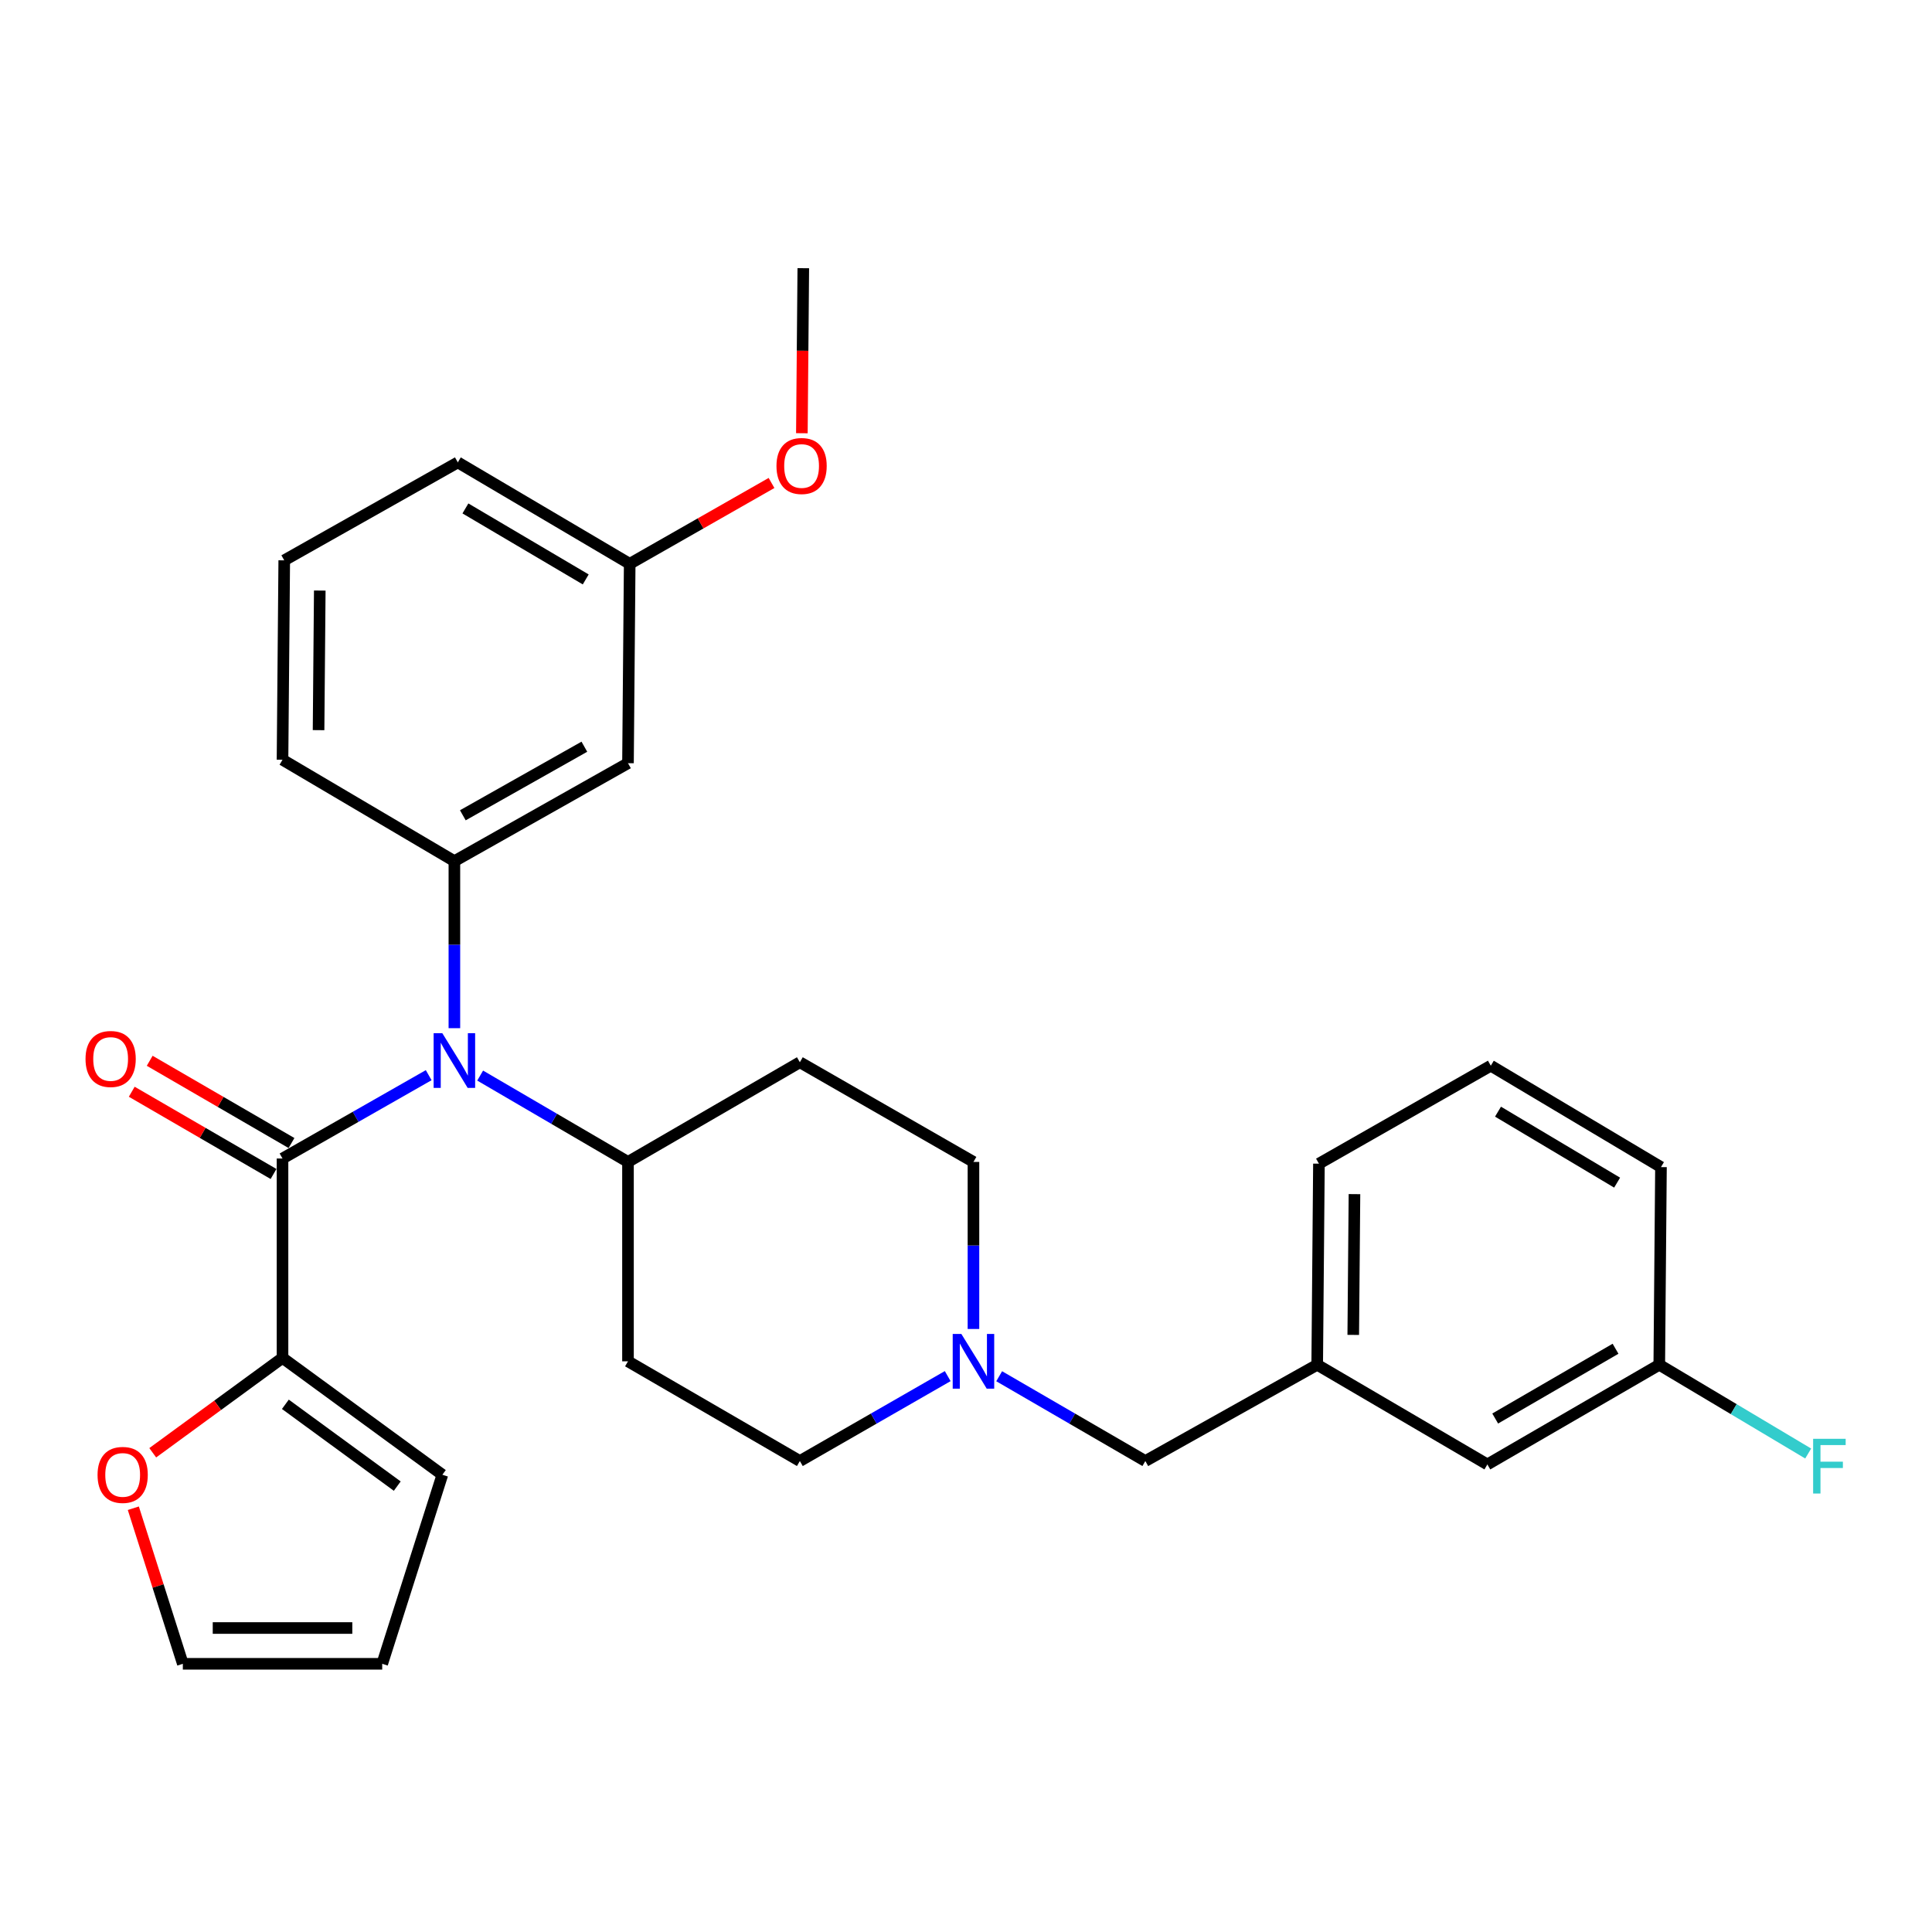 <?xml version='1.0' encoding='iso-8859-1'?>
<svg version='1.1' baseProfile='full'
              xmlns='http://www.w3.org/2000/svg'
                      xmlns:rdkit='http://www.rdkit.org/xml'
                      xmlns:xlink='http://www.w3.org/1999/xlink'
                  xml:space='preserve'
width='1000px' height='1000px' viewBox='0 0 1000 1000'>
<!-- END OF HEADER -->
<rect style='opacity:1.0;fill:#FFFFFF;stroke:none' width='1000' height='1000' x='0' y='0'> </rect>
<path class='bond-0' d='M 325.045,601.413 L 325.045,704.618' style='fill:none;fill-rule:evenodd;stroke:#000000;stroke-width:6px;stroke-linecap:butt;stroke-linejoin:miter;stroke-opacity:1' />
<path class='bond-1' d='M 325.045,601.413 L 414.005,549.822' style='fill:none;fill-rule:evenodd;stroke:#000000;stroke-width:6px;stroke-linecap:butt;stroke-linejoin:miter;stroke-opacity:1' />
<path class='bond-2' d='M 325.045,601.413 L 286.787,579.066' style='fill:none;fill-rule:evenodd;stroke:#000000;stroke-width:6px;stroke-linecap:butt;stroke-linejoin:miter;stroke-opacity:1' />
<path class='bond-2' d='M 286.787,579.066 L 248.53,556.719' style='fill:none;fill-rule:evenodd;stroke:#0000FF;stroke-width:6px;stroke-linecap:butt;stroke-linejoin:miter;stroke-opacity:1' />
<path class='bond-3' d='M 325.045,704.618 L 414.005,756.23' style='fill:none;fill-rule:evenodd;stroke:#000000;stroke-width:6px;stroke-linecap:butt;stroke-linejoin:miter;stroke-opacity:1' />
<path class='bond-4' d='M 414.005,756.23 L 452.268,734.252' style='fill:none;fill-rule:evenodd;stroke:#000000;stroke-width:6px;stroke-linecap:butt;stroke-linejoin:miter;stroke-opacity:1' />
<path class='bond-4' d='M 452.268,734.252 L 490.531,712.275' style='fill:none;fill-rule:evenodd;stroke:#0000FF;stroke-width:6px;stroke-linecap:butt;stroke-linejoin:miter;stroke-opacity:1' />
<path class='bond-5' d='M 503.861,687.878 L 503.861,644.646' style='fill:none;fill-rule:evenodd;stroke:#0000FF;stroke-width:6px;stroke-linecap:butt;stroke-linejoin:miter;stroke-opacity:1' />
<path class='bond-5' d='M 503.861,644.646 L 503.861,601.413' style='fill:none;fill-rule:evenodd;stroke:#000000;stroke-width:6px;stroke-linecap:butt;stroke-linejoin:miter;stroke-opacity:1' />
<path class='bond-6' d='M 517.173,712.34 L 554.997,734.285' style='fill:none;fill-rule:evenodd;stroke:#0000FF;stroke-width:6px;stroke-linecap:butt;stroke-linejoin:miter;stroke-opacity:1' />
<path class='bond-6' d='M 554.997,734.285 L 592.822,756.23' style='fill:none;fill-rule:evenodd;stroke:#000000;stroke-width:6px;stroke-linecap:butt;stroke-linejoin:miter;stroke-opacity:1' />
<path class='bond-7' d='M 503.861,601.413 L 414.005,549.822' style='fill:none;fill-rule:evenodd;stroke:#000000;stroke-width:6px;stroke-linecap:butt;stroke-linejoin:miter;stroke-opacity:1' />
<path class='bond-8' d='M 221.889,556.509 L 184.058,578.076' style='fill:none;fill-rule:evenodd;stroke:#0000FF;stroke-width:6px;stroke-linecap:butt;stroke-linejoin:miter;stroke-opacity:1' />
<path class='bond-8' d='M 184.058,578.076 L 146.228,599.643' style='fill:none;fill-rule:evenodd;stroke:#000000;stroke-width:6px;stroke-linecap:butt;stroke-linejoin:miter;stroke-opacity:1' />
<path class='bond-9' d='M 235.189,532.186 L 235.189,488.959' style='fill:none;fill-rule:evenodd;stroke:#0000FF;stroke-width:6px;stroke-linecap:butt;stroke-linejoin:miter;stroke-opacity:1' />
<path class='bond-9' d='M 235.189,488.959 L 235.189,445.732' style='fill:none;fill-rule:evenodd;stroke:#000000;stroke-width:6px;stroke-linecap:butt;stroke-linejoin:miter;stroke-opacity:1' />
<path class='bond-10' d='M 769.858,757.99 L 858.839,706.398' style='fill:none;fill-rule:evenodd;stroke:#000000;stroke-width:6px;stroke-linecap:butt;stroke-linejoin:miter;stroke-opacity:1' />
<path class='bond-10' d='M 773.913,734.225 L 836.2,698.111' style='fill:none;fill-rule:evenodd;stroke:#000000;stroke-width:6px;stroke-linecap:butt;stroke-linejoin:miter;stroke-opacity:1' />
<path class='bond-11' d='M 769.858,757.99 L 681.783,706.398' style='fill:none;fill-rule:evenodd;stroke:#000000;stroke-width:6px;stroke-linecap:butt;stroke-linejoin:miter;stroke-opacity:1' />
<path class='bond-12' d='M 858.839,706.398 L 897.375,729.368' style='fill:none;fill-rule:evenodd;stroke:#000000;stroke-width:6px;stroke-linecap:butt;stroke-linejoin:miter;stroke-opacity:1' />
<path class='bond-12' d='M 897.375,729.368 L 935.912,752.339' style='fill:none;fill-rule:evenodd;stroke:#33CCCC;stroke-width:6px;stroke-linecap:butt;stroke-linejoin:miter;stroke-opacity:1' />
<path class='bond-13' d='M 858.839,706.398 L 859.714,604.089' style='fill:none;fill-rule:evenodd;stroke:#000000;stroke-width:6px;stroke-linecap:butt;stroke-linejoin:miter;stroke-opacity:1' />
<path class='bond-14' d='M 146.228,702.837 L 112.642,727.395' style='fill:none;fill-rule:evenodd;stroke:#000000;stroke-width:6px;stroke-linecap:butt;stroke-linejoin:miter;stroke-opacity:1' />
<path class='bond-14' d='M 112.642,727.395 L 79.056,751.952' style='fill:none;fill-rule:evenodd;stroke:#FF0000;stroke-width:6px;stroke-linecap:butt;stroke-linejoin:miter;stroke-opacity:1' />
<path class='bond-15' d='M 146.228,702.837 L 228.962,763.331' style='fill:none;fill-rule:evenodd;stroke:#000000;stroke-width:6px;stroke-linecap:butt;stroke-linejoin:miter;stroke-opacity:1' />
<path class='bond-15' d='M 147.704,726.865 L 205.618,769.211' style='fill:none;fill-rule:evenodd;stroke:#000000;stroke-width:6px;stroke-linecap:butt;stroke-linejoin:miter;stroke-opacity:1' />
<path class='bond-16' d='M 146.228,702.837 L 146.228,599.643' style='fill:none;fill-rule:evenodd;stroke:#000000;stroke-width:6px;stroke-linecap:butt;stroke-linejoin:miter;stroke-opacity:1' />
<path class='bond-17' d='M 150.876,591.631 L 114.181,570.346' style='fill:none;fill-rule:evenodd;stroke:#000000;stroke-width:6px;stroke-linecap:butt;stroke-linejoin:miter;stroke-opacity:1' />
<path class='bond-17' d='M 114.181,570.346 L 77.486,549.061' style='fill:none;fill-rule:evenodd;stroke:#FF0000;stroke-width:6px;stroke-linecap:butt;stroke-linejoin:miter;stroke-opacity:1' />
<path class='bond-17' d='M 141.581,607.655 L 104.886,586.37' style='fill:none;fill-rule:evenodd;stroke:#000000;stroke-width:6px;stroke-linecap:butt;stroke-linejoin:miter;stroke-opacity:1' />
<path class='bond-17' d='M 104.886,586.37 L 68.191,565.085' style='fill:none;fill-rule:evenodd;stroke:#FF0000;stroke-width:6px;stroke-linecap:butt;stroke-linejoin:miter;stroke-opacity:1' />
<path class='bond-18' d='M 69.008,780.659 L 81.822,820.921' style='fill:none;fill-rule:evenodd;stroke:#FF0000;stroke-width:6px;stroke-linecap:butt;stroke-linejoin:miter;stroke-opacity:1' />
<path class='bond-18' d='M 81.822,820.921 L 94.636,861.184' style='fill:none;fill-rule:evenodd;stroke:#000000;stroke-width:6px;stroke-linecap:butt;stroke-linejoin:miter;stroke-opacity:1' />
<path class='bond-19' d='M 325.93,291.832 L 236.969,239.334' style='fill:none;fill-rule:evenodd;stroke:#000000;stroke-width:6px;stroke-linecap:butt;stroke-linejoin:miter;stroke-opacity:1' />
<path class='bond-19' d='M 303.171,299.911 L 240.898,263.163' style='fill:none;fill-rule:evenodd;stroke:#000000;stroke-width:6px;stroke-linecap:butt;stroke-linejoin:miter;stroke-opacity:1' />
<path class='bond-20' d='M 325.93,291.832 L 325.045,395.026' style='fill:none;fill-rule:evenodd;stroke:#000000;stroke-width:6px;stroke-linecap:butt;stroke-linejoin:miter;stroke-opacity:1' />
<path class='bond-21' d='M 325.93,291.832 L 362.635,270.908' style='fill:none;fill-rule:evenodd;stroke:#000000;stroke-width:6px;stroke-linecap:butt;stroke-linejoin:miter;stroke-opacity:1' />
<path class='bond-21' d='M 362.635,270.908 L 399.34,249.985' style='fill:none;fill-rule:evenodd;stroke:#FF0000;stroke-width:6px;stroke-linecap:butt;stroke-linejoin:miter;stroke-opacity:1' />
<path class='bond-22' d='M 236.969,239.334 L 147.123,290.031' style='fill:none;fill-rule:evenodd;stroke:#000000;stroke-width:6px;stroke-linecap:butt;stroke-linejoin:miter;stroke-opacity:1' />
<path class='bond-23' d='M 147.123,290.031 L 146.228,393.245' style='fill:none;fill-rule:evenodd;stroke:#000000;stroke-width:6px;stroke-linecap:butt;stroke-linejoin:miter;stroke-opacity:1' />
<path class='bond-23' d='M 165.513,305.674 L 164.887,377.924' style='fill:none;fill-rule:evenodd;stroke:#000000;stroke-width:6px;stroke-linecap:butt;stroke-linejoin:miter;stroke-opacity:1' />
<path class='bond-24' d='M 146.228,393.245 L 235.189,445.732' style='fill:none;fill-rule:evenodd;stroke:#000000;stroke-width:6px;stroke-linecap:butt;stroke-linejoin:miter;stroke-opacity:1' />
<path class='bond-25' d='M 235.189,445.732 L 325.045,395.026' style='fill:none;fill-rule:evenodd;stroke:#000000;stroke-width:6px;stroke-linecap:butt;stroke-linejoin:miter;stroke-opacity:1' />
<path class='bond-25' d='M 239.563,421.993 L 302.462,386.498' style='fill:none;fill-rule:evenodd;stroke:#000000;stroke-width:6px;stroke-linecap:butt;stroke-linejoin:miter;stroke-opacity:1' />
<path class='bond-26' d='M 415.047,224.237 L 415.416,181.527' style='fill:none;fill-rule:evenodd;stroke:#FF0000;stroke-width:6px;stroke-linecap:butt;stroke-linejoin:miter;stroke-opacity:1' />
<path class='bond-26' d='M 415.416,181.527 L 415.786,138.816' style='fill:none;fill-rule:evenodd;stroke:#000000;stroke-width:6px;stroke-linecap:butt;stroke-linejoin:miter;stroke-opacity:1' />
<path class='bond-27' d='M 94.636,861.184 L 197.83,861.184' style='fill:none;fill-rule:evenodd;stroke:#000000;stroke-width:6px;stroke-linecap:butt;stroke-linejoin:miter;stroke-opacity:1' />
<path class='bond-27' d='M 110.115,842.659 L 182.351,842.659' style='fill:none;fill-rule:evenodd;stroke:#000000;stroke-width:6px;stroke-linecap:butt;stroke-linejoin:miter;stroke-opacity:1' />
<path class='bond-28' d='M 197.83,861.184 L 228.962,763.331' style='fill:none;fill-rule:evenodd;stroke:#000000;stroke-width:6px;stroke-linecap:butt;stroke-linejoin:miter;stroke-opacity:1' />
<path class='bond-29' d='M 681.783,706.398 L 592.822,756.23' style='fill:none;fill-rule:evenodd;stroke:#000000;stroke-width:6px;stroke-linecap:butt;stroke-linejoin:miter;stroke-opacity:1' />
<path class='bond-30' d='M 681.783,706.398 L 682.678,602.309' style='fill:none;fill-rule:evenodd;stroke:#000000;stroke-width:6px;stroke-linecap:butt;stroke-linejoin:miter;stroke-opacity:1' />
<path class='bond-30' d='M 700.441,690.944 L 701.068,618.082' style='fill:none;fill-rule:evenodd;stroke:#000000;stroke-width:6px;stroke-linecap:butt;stroke-linejoin:miter;stroke-opacity:1' />
<path class='bond-31' d='M 771.639,551.602 L 682.678,602.309' style='fill:none;fill-rule:evenodd;stroke:#000000;stroke-width:6px;stroke-linecap:butt;stroke-linejoin:miter;stroke-opacity:1' />
<path class='bond-32' d='M 771.639,551.602 L 859.714,604.089' style='fill:none;fill-rule:evenodd;stroke:#000000;stroke-width:6px;stroke-linecap:butt;stroke-linejoin:miter;stroke-opacity:1' />
<path class='bond-32' d='M 775.367,575.389 L 837.019,612.13' style='fill:none;fill-rule:evenodd;stroke:#000000;stroke-width:6px;stroke-linecap:butt;stroke-linejoin:miter;stroke-opacity:1' />
<path  class='atom-3' d='M 497.601 690.458
L 506.881 705.458
Q 507.801 706.938, 509.281 709.618
Q 510.761 712.298, 510.841 712.458
L 510.841 690.458
L 514.601 690.458
L 514.601 718.778
L 510.721 718.778
L 500.761 702.378
Q 499.601 700.458, 498.361 698.258
Q 497.161 696.058, 496.801 695.378
L 496.801 718.778
L 493.121 718.778
L 493.121 690.458
L 497.601 690.458
' fill='#0000FF'/>
<path  class='atom-6' d='M 228.929 534.766
L 238.209 549.766
Q 239.129 551.246, 240.609 553.926
Q 242.089 556.606, 242.169 556.766
L 242.169 534.766
L 245.929 534.766
L 245.929 563.086
L 242.049 563.086
L 232.089 546.686
Q 230.929 544.766, 229.689 542.566
Q 228.489 540.366, 228.129 539.686
L 228.129 563.086
L 224.449 563.086
L 224.449 534.766
L 228.929 534.766
' fill='#0000FF'/>
<path  class='atom-9' d='M 938.474 744.725
L 955.314 744.725
L 955.314 747.965
L 942.274 747.965
L 942.274 756.565
L 953.874 756.565
L 953.874 759.845
L 942.274 759.845
L 942.274 773.045
L 938.474 773.045
L 938.474 744.725
' fill='#33CCCC'/>
<path  class='atom-12' d='M 44.267 548.121
Q 44.267 541.321, 47.627 537.521
Q 50.987 533.721, 57.267 533.721
Q 63.547 533.721, 66.907 537.521
Q 70.267 541.321, 70.267 548.121
Q 70.267 555.001, 66.867 558.921
Q 63.467 562.801, 57.267 562.801
Q 51.027 562.801, 47.627 558.921
Q 44.267 555.041, 44.267 548.121
M 57.267 559.601
Q 61.587 559.601, 63.907 556.721
Q 66.267 553.801, 66.267 548.121
Q 66.267 542.561, 63.907 539.761
Q 61.587 536.921, 57.267 536.921
Q 52.947 536.921, 50.587 539.721
Q 48.267 542.521, 48.267 548.121
Q 48.267 553.841, 50.587 556.721
Q 52.947 559.601, 57.267 559.601
' fill='#FF0000'/>
<path  class='atom-13' d='M 50.494 763.411
Q 50.494 756.611, 53.854 752.811
Q 57.214 749.011, 63.494 749.011
Q 69.774 749.011, 73.134 752.811
Q 76.494 756.611, 76.494 763.411
Q 76.494 770.291, 73.094 774.211
Q 69.694 778.091, 63.494 778.091
Q 57.254 778.091, 53.854 774.211
Q 50.494 770.331, 50.494 763.411
M 63.494 774.891
Q 67.814 774.891, 70.134 772.011
Q 72.494 769.091, 72.494 763.411
Q 72.494 757.851, 70.134 755.051
Q 67.814 752.211, 63.494 752.211
Q 59.174 752.211, 56.814 755.011
Q 54.494 757.811, 54.494 763.411
Q 54.494 769.131, 56.814 772.011
Q 59.174 774.891, 63.494 774.891
' fill='#FF0000'/>
<path  class='atom-20' d='M 401.901 241.195
Q 401.901 234.395, 405.261 230.595
Q 408.621 226.795, 414.901 226.795
Q 421.181 226.795, 424.541 230.595
Q 427.901 234.395, 427.901 241.195
Q 427.901 248.075, 424.501 251.995
Q 421.101 255.875, 414.901 255.875
Q 408.661 255.875, 405.261 251.995
Q 401.901 248.115, 401.901 241.195
M 414.901 252.675
Q 419.221 252.675, 421.541 249.795
Q 423.901 246.875, 423.901 241.195
Q 423.901 235.635, 421.541 232.835
Q 419.221 229.995, 414.901 229.995
Q 410.581 229.995, 408.221 232.795
Q 405.901 235.595, 405.901 241.195
Q 405.901 246.915, 408.221 249.795
Q 410.581 252.675, 414.901 252.675
' fill='#FF0000'/>
</svg>
